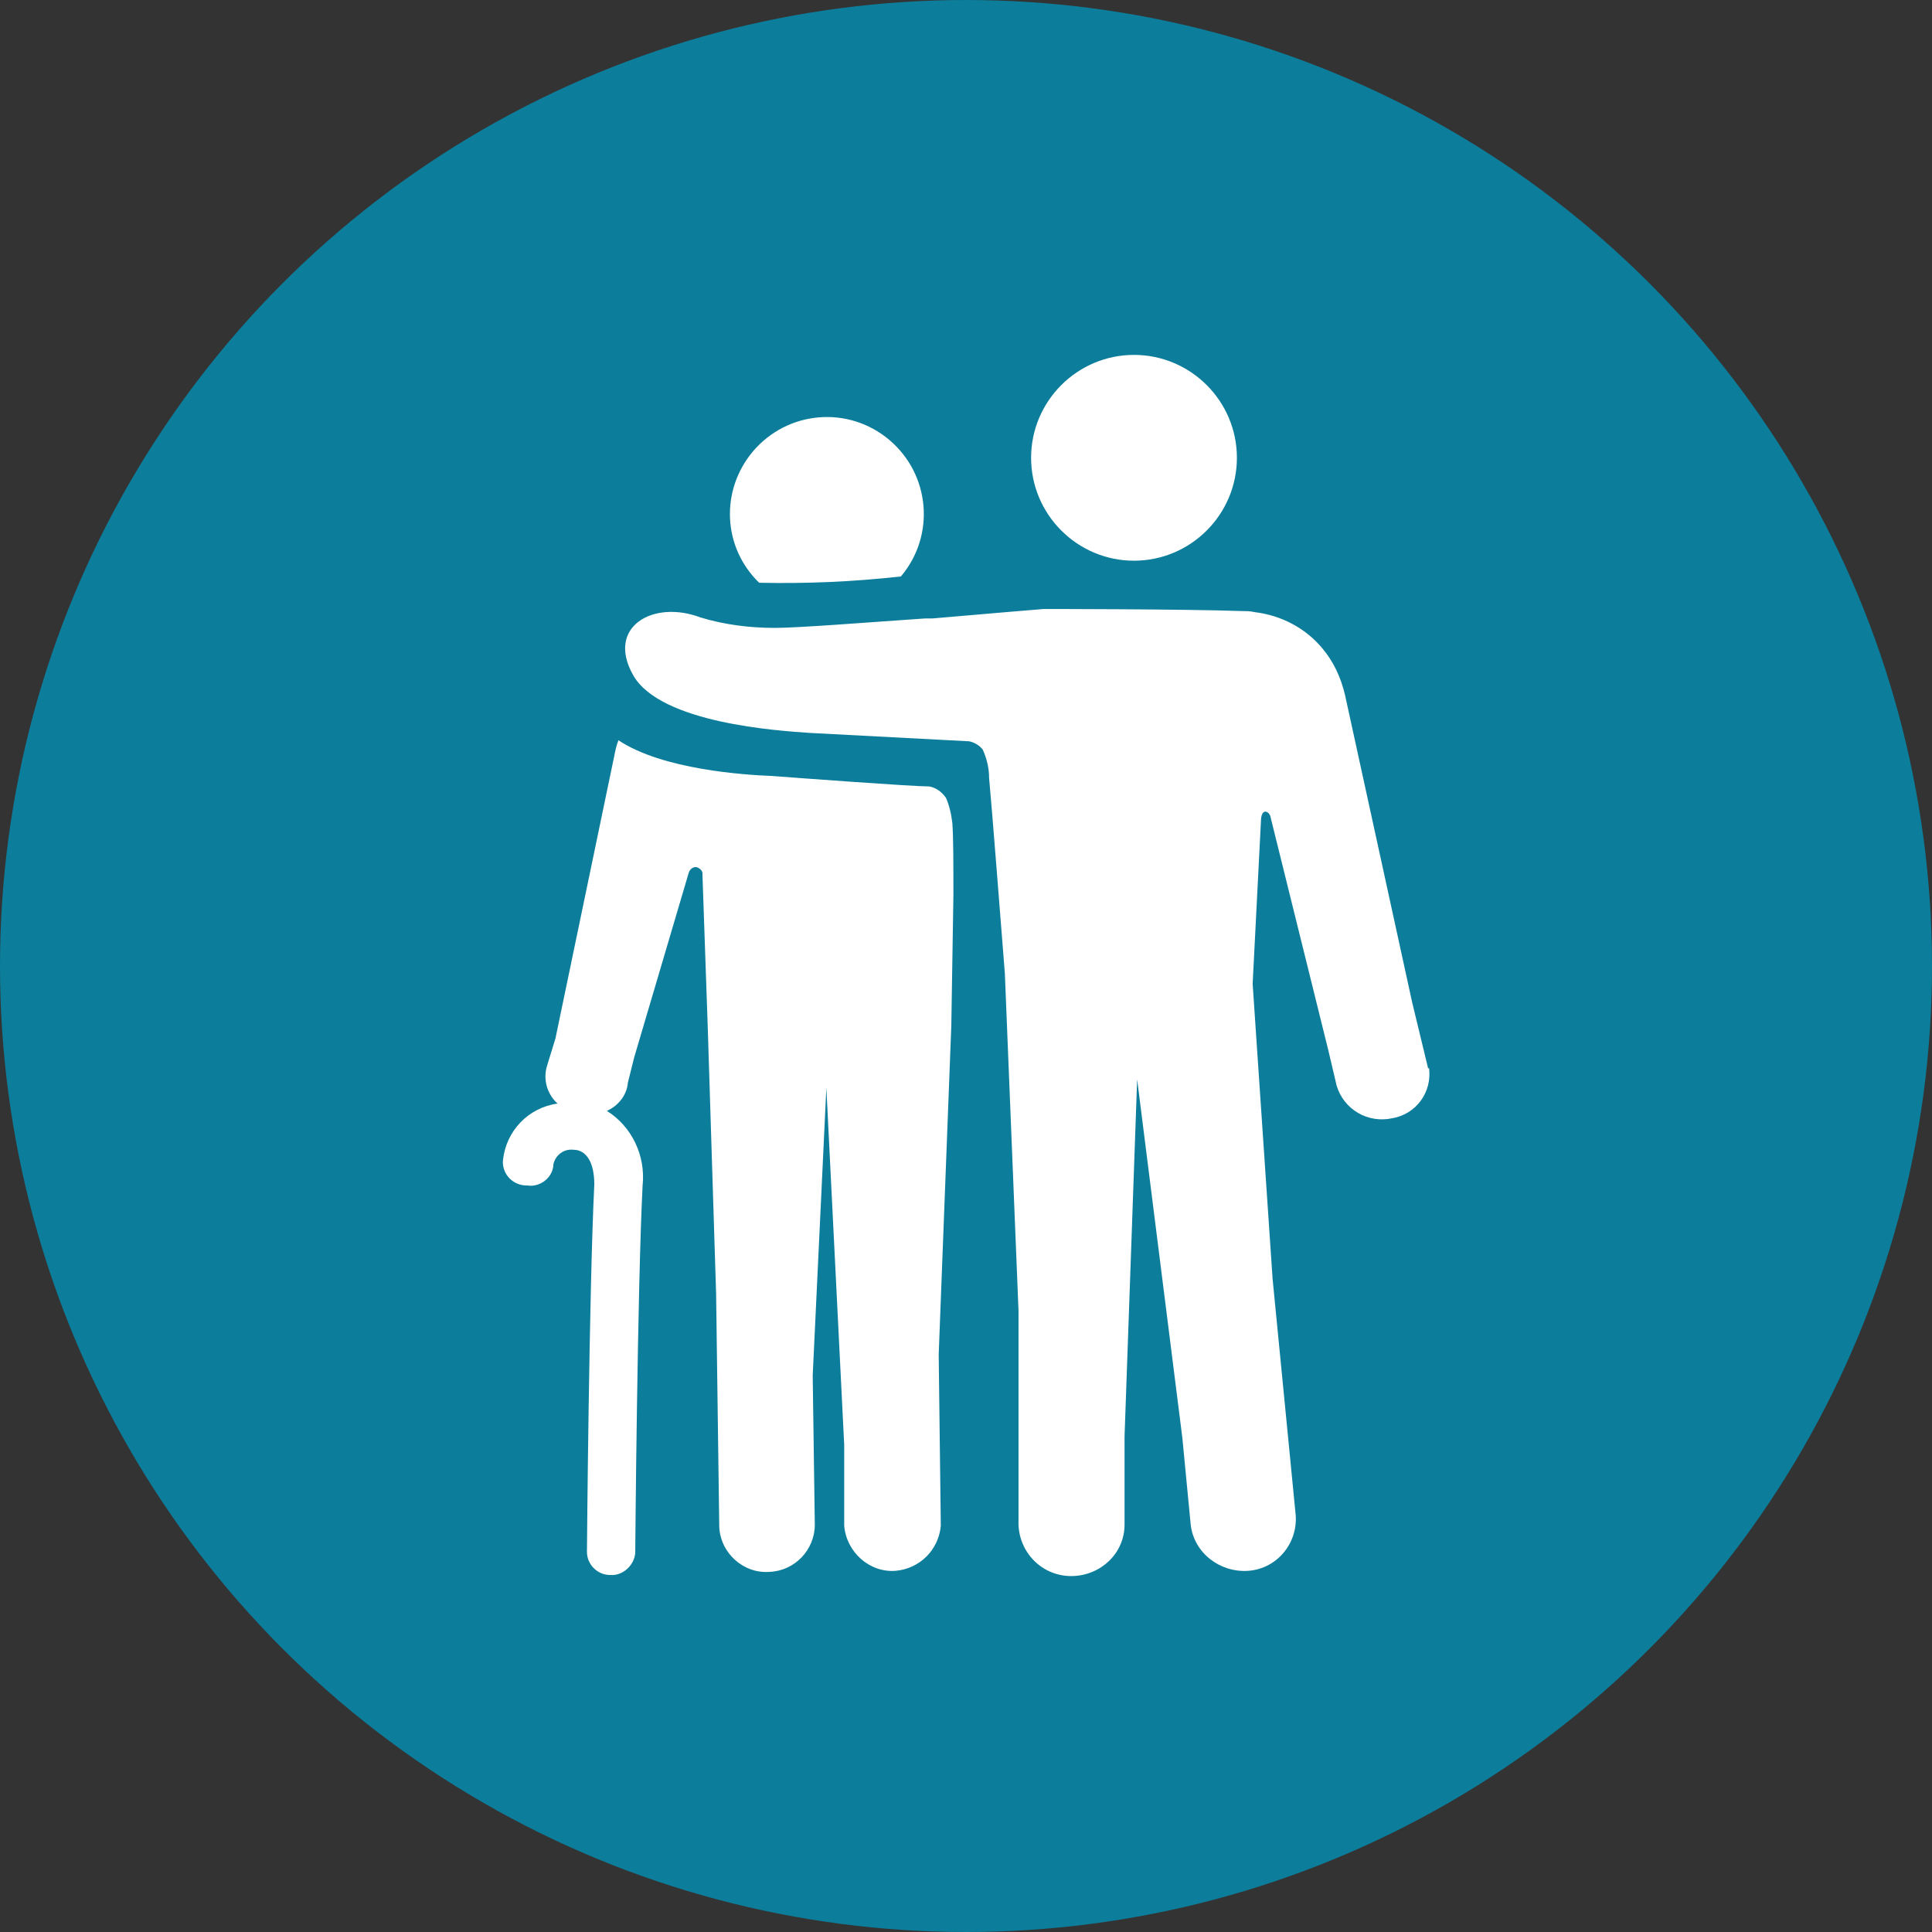 <?xml version="1.0" encoding="utf-8"?>
<!-- Generator: Adobe Illustrator 26.3.1, SVG Export Plug-In . SVG Version: 6.00 Build 0)  -->
<svg version="1.1" id="Layer_1" xmlns="http://www.w3.org/2000/svg" xmlns:xlink="http://www.w3.org/1999/xlink" x="0px" y="0px"
	 viewBox="0 0 184 184" style="enable-background:new 0 0 184 184;" xml:space="preserve">
<rect x="0" y="0" width="184" height="184" fill="#333333" stroke="none"/>
<style type="text/css">
	.st0{fill:#0C7D9B;}
	.st1{fill:#FFFFFF;}
</style>
<circle class="st0" cx="92" cy="92" r="92"/>
<path class="st1" d="M108,53.4c5.4,0,9.8-4.4,9.8-9.8c0-5.4-4.4-9.8-9.8-9.8c-5.4,0-9.8,4.4-9.8,9.8S102.6,53.4,108,53.4
	C108,53.4,108,53.4,108,53.4z M85.8,54.9c3.3-3.9,2.8-9.7-1.1-13s-9.7-2.8-13,1.1c-3.1,3.7-2.9,9.1,0.6,12.5
	C76.9,55.6,81.3,55.4,85.8,54.9z M90.1,76c-0.4-0.6-1-1-1.6-1.1c-1.6,0-12.4-0.8-15-1c-2.6-0.1-10.4-0.6-14.6-3.4
	c-0.2,0.5-0.3,1-0.4,1.5l-5.6,26.9l-0.8,2.6c-0.4,1.3,0,2.7,1,3.6c-2.8,0.4-4.9,2.6-5.2,5.4c-0.1,1.2,0.8,2.3,2.1,2.4
	c0.1,0,0.1,0,0.2,0c1.2,0.2,2.4-0.7,2.5-1.9c0,0,0-0.1,0-0.1c0.2-0.9,1-1.5,1.9-1.4c1.3,0,2,1.3,2,3.3c-0.5,10.1-0.7,34.8-0.7,35
	c0,1.2,1,2.2,2.2,2.2c0,0,0,0,0,0c1.2,0.1,2.3-0.9,2.4-2.1c0,0,0-0.1,0-0.1c0-0.2,0.2-25,0.7-34.9l0,0c0.3-2.8-1-5.6-3.4-7.1
	c1.1-0.5,1.9-1.5,2-2.7l0.6-2.4l5.2-17.6l0,0c0.1-0.3,0.4-0.6,0.8-0.5c0.2,0.1,0.4,0.2,0.5,0.5c0,0.1,0,0.2,0,0.2l0,0l0.5,14.4
	l0.8,25.5l0.3,22.2c0.1,2.5,2.3,4.5,4.8,4.3c2.4-0.1,4.3-2.1,4.3-4.5l-0.2-14.2l1.3-27.4l1.7,34v7.7c0.2,2.5,2.4,4.5,4.9,4.3
	c2.3-0.2,4.1-2,4.3-4.3L89.4,129l1.2-31.3l0.2-12.4c0-3.1,0-5.5-0.1-6.9C90.6,77.5,90.4,76.7,90.1,76L90.1,76z M136,101.7l-1.5-6.2
	l-6.4-29.3c-0.4-1.7-1.1-3.2-2.2-4.5c-1.6-1.9-3.9-3.1-6.4-3.4c-0.4-0.1-0.8-0.1-1.1-0.1C112.8,58,99.4,58,99.4,58
	s-4.9,0.4-10.6,0.9h-0.7c-5.8,0.4-12.1,0.9-14.3,0.9c-2.4,0-4.8-0.3-7.1-1c-4.5-1.7-9,0.9-6.4,5.5c2.6,4.6,13.9,5.3,16.8,5.5
	l15.2,0.8c0.5,0.1,1,0.4,1.3,0.8c0.4,0.9,0.6,1.8,0.6,2.7c0.3,3.2,1.1,13.6,1.5,18.6l1.3,32.1v20.4c0.1,2.8,2.4,5,5.2,4.9
	c2.7-0.1,4.9-2.2,4.9-4.9v-8.4l1.2-34l4.3,34.1l0.8,8.3c0.3,2.7,2.8,4.6,5.5,4.4c2.7-0.2,4.7-2.6,4.5-5.3l-2.2-22.5l-1.9-28.1
	l0.8-15.7l0,0c0.1-1.1,0.8-0.7,0.9-0.2l0,0l5.5,22.2l0.8,3.4c0.7,2.3,3,3.6,5.3,3.1c2.3-0.4,3.8-2.5,3.5-4.8
	C136,101.8,136,101.8,136,101.7L136,101.7z"/>
</svg>
